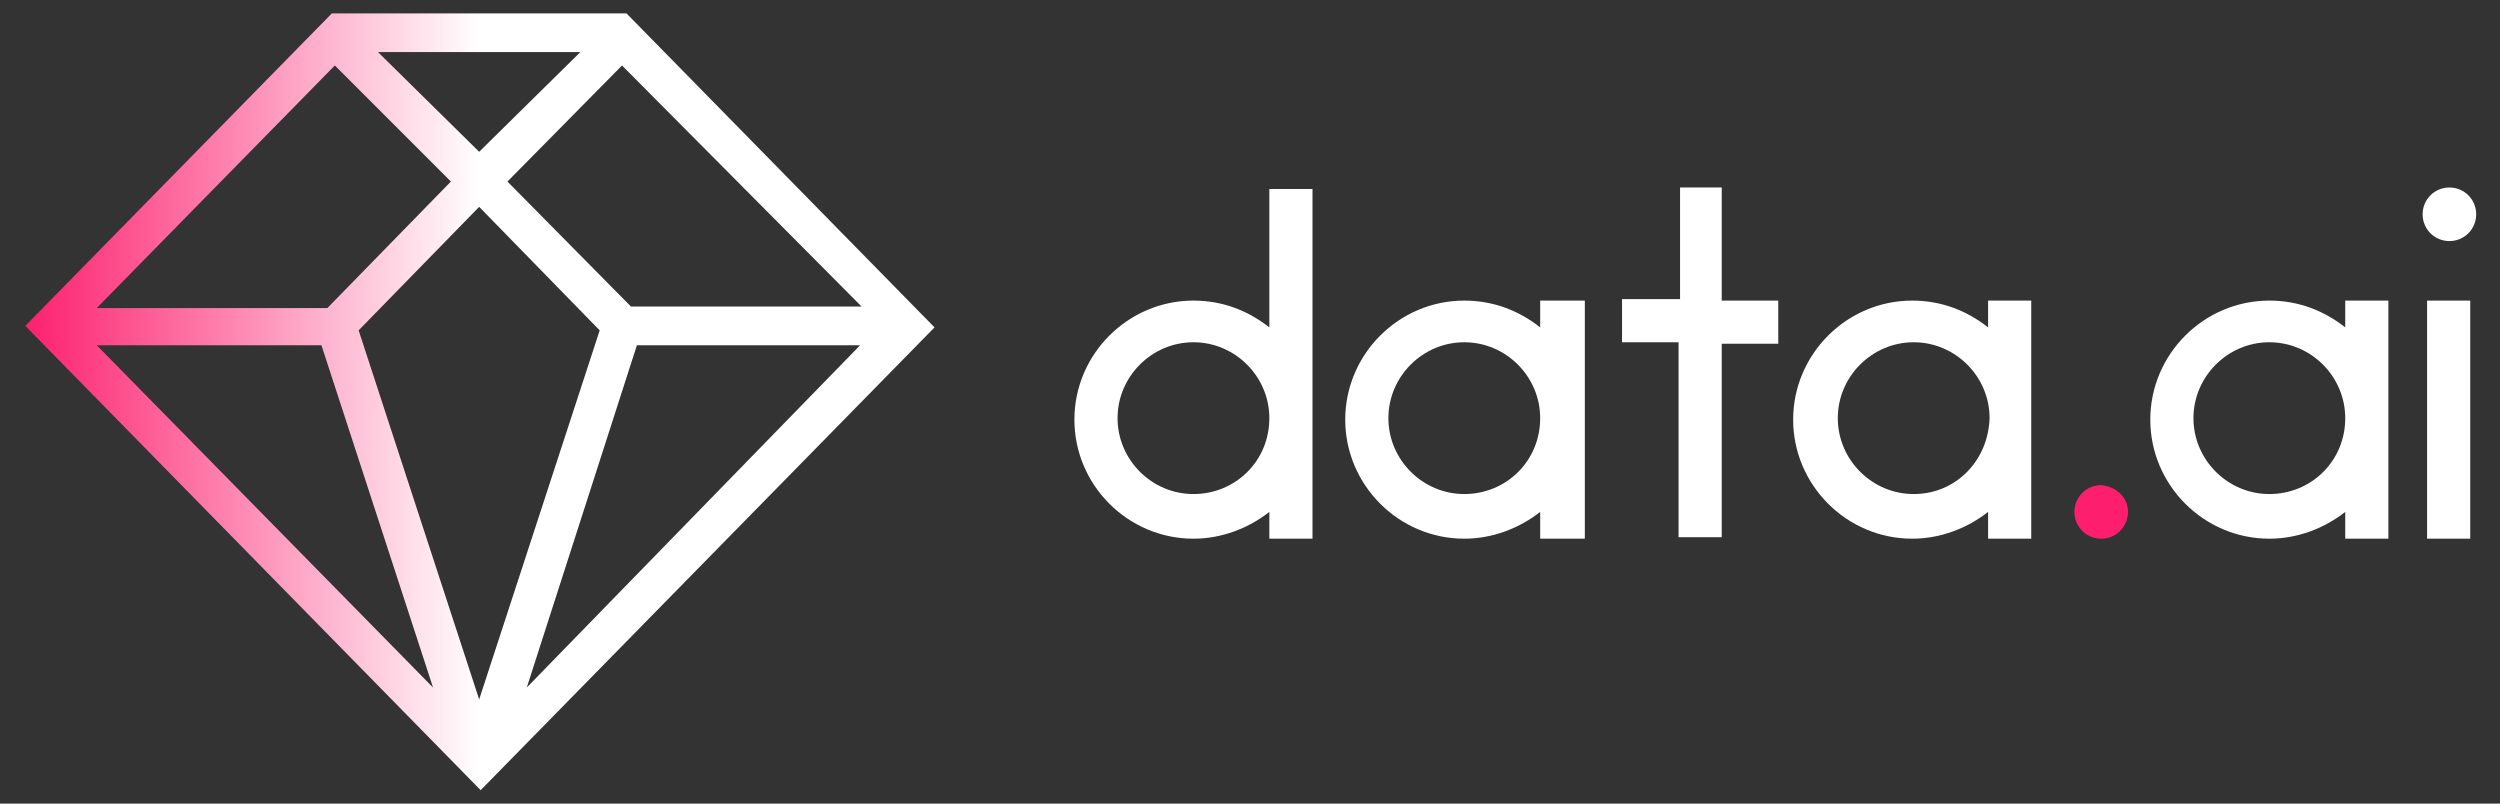 <svg version="1.1" id="katman_1" xmlns="http://www.w3.org/2000/svg" x="0" y="0" viewBox="0 0 168 54" style="enable-background:new 0 0 168 54" xml:space="preserve"><rect x="0" y="0" width="168" height="54" fill="#333333" stroke="none"/><style>.st0{fill:#fff}</style><path class="st0" d="M166.4 14.4c0 1-.8 1.8-1.8 1.8s-1.8-.8-1.8-1.8.8-1.8 1.8-1.8 1.8.8 1.8 1.8zm-3.3 21.8h2.9v-16h-2.9v16zm-10.6-3c-2.8 0-5.1-2.3-5.1-5.1s2.3-5.1 5.1-5.1 5.1 2.3 5.1 5.1c0 2.9-2.3 5.1-5.1 5.1zm8-5v-8h-2.9V22c-1.4-1.1-3.1-1.8-5.1-1.8-4.4 0-8 3.6-8 8s3.6 8 8 8c1.9 0 3.7-.7 5.1-1.8v1.8h2.9v-8z"/><path d="M143 34.4c0 1-.8 1.8-1.8 1.8s-1.8-.8-1.8-1.8.8-1.8 1.8-1.8c1 .1 1.8.8 1.8 1.8z" style="fill:#fd1f6d"/><path class="st0" d="M128.6 33.2c-2.8 0-5.1-2.3-5.1-5.1s2.3-5.1 5.1-5.1 5.1 2.3 5.1 5.1c-.1 2.9-2.3 5.1-5.1 5.1zm5-11.2c-1.4-1.1-3.1-1.8-5.1-1.8-4.4 0-8 3.6-8 8s3.6 8 8 8c1.9 0 3.7-.7 5.1-1.8v1.8h2.9v-16h-2.9V22zm-17.8-9.4h-2.9v7.5H109V23h3.8v13.1h2.9v-13h3.8v-2.9h-3.8v-7.6zM98.4 33.2c-2.8 0-5.1-2.3-5.1-5.1s2.3-5.1 5.1-5.1 5.1 2.3 5.1 5.1c0 2.9-2.3 5.1-5.1 5.1zm5.1-11.2c-1.4-1.1-3.1-1.8-5.1-1.8-4.4 0-8 3.6-8 8s3.6 8 8 8c1.9 0 3.7-.7 5.1-1.8v1.8h3v-16h-3V22zM80.2 33.2c-2.8 0-5.1-2.3-5.1-5.1s2.3-5.1 5.1-5.1 5.1 2.3 5.1 5.1c0 2.9-2.3 5.1-5.1 5.1zM85.3 22c-1.4-1.1-3.1-1.8-5.1-1.8-4.4 0-8 3.6-8 8s3.6 8 8 8c1.9 0 3.7-.7 5.1-1.8v1.8h2.9V12.7h-2.9V22z"/><linearGradient id="SVGID_1_" gradientUnits="userSpaceOnUse" x1="53.166" y1="-60.148" x2="22.564" y2="-60.148" gradientTransform="matrix(1 0 0 -1 -20.96 -33.148)"><stop offset="0" style="stop-color:#fff"/><stop offset="1" style="stop-color:#fd1f6d"/></linearGradient><path d="m22.3.9-20.6 21 30.6 31.2L62.8 22 42.1.9H22.3zm3.1 2.6H39l-6.8 6.7-6.8-6.7zm8.7 8.7 7.7-7.8 16.1 16.2H42.4l-8.3-8.4zM22.5 4.4l7.8 7.8-8.3 8.5H6.5l16-16.3zm1.6 17.8 8.1-8.3 8.1 8.3L32.2 47l-8.1-24.8zm18.7 1h15l-22.4 23 7.4-23zm-36.3 0h15.1l7.5 23-22.6-23z" style="fill:url(#SVGID_1_)"/></svg>